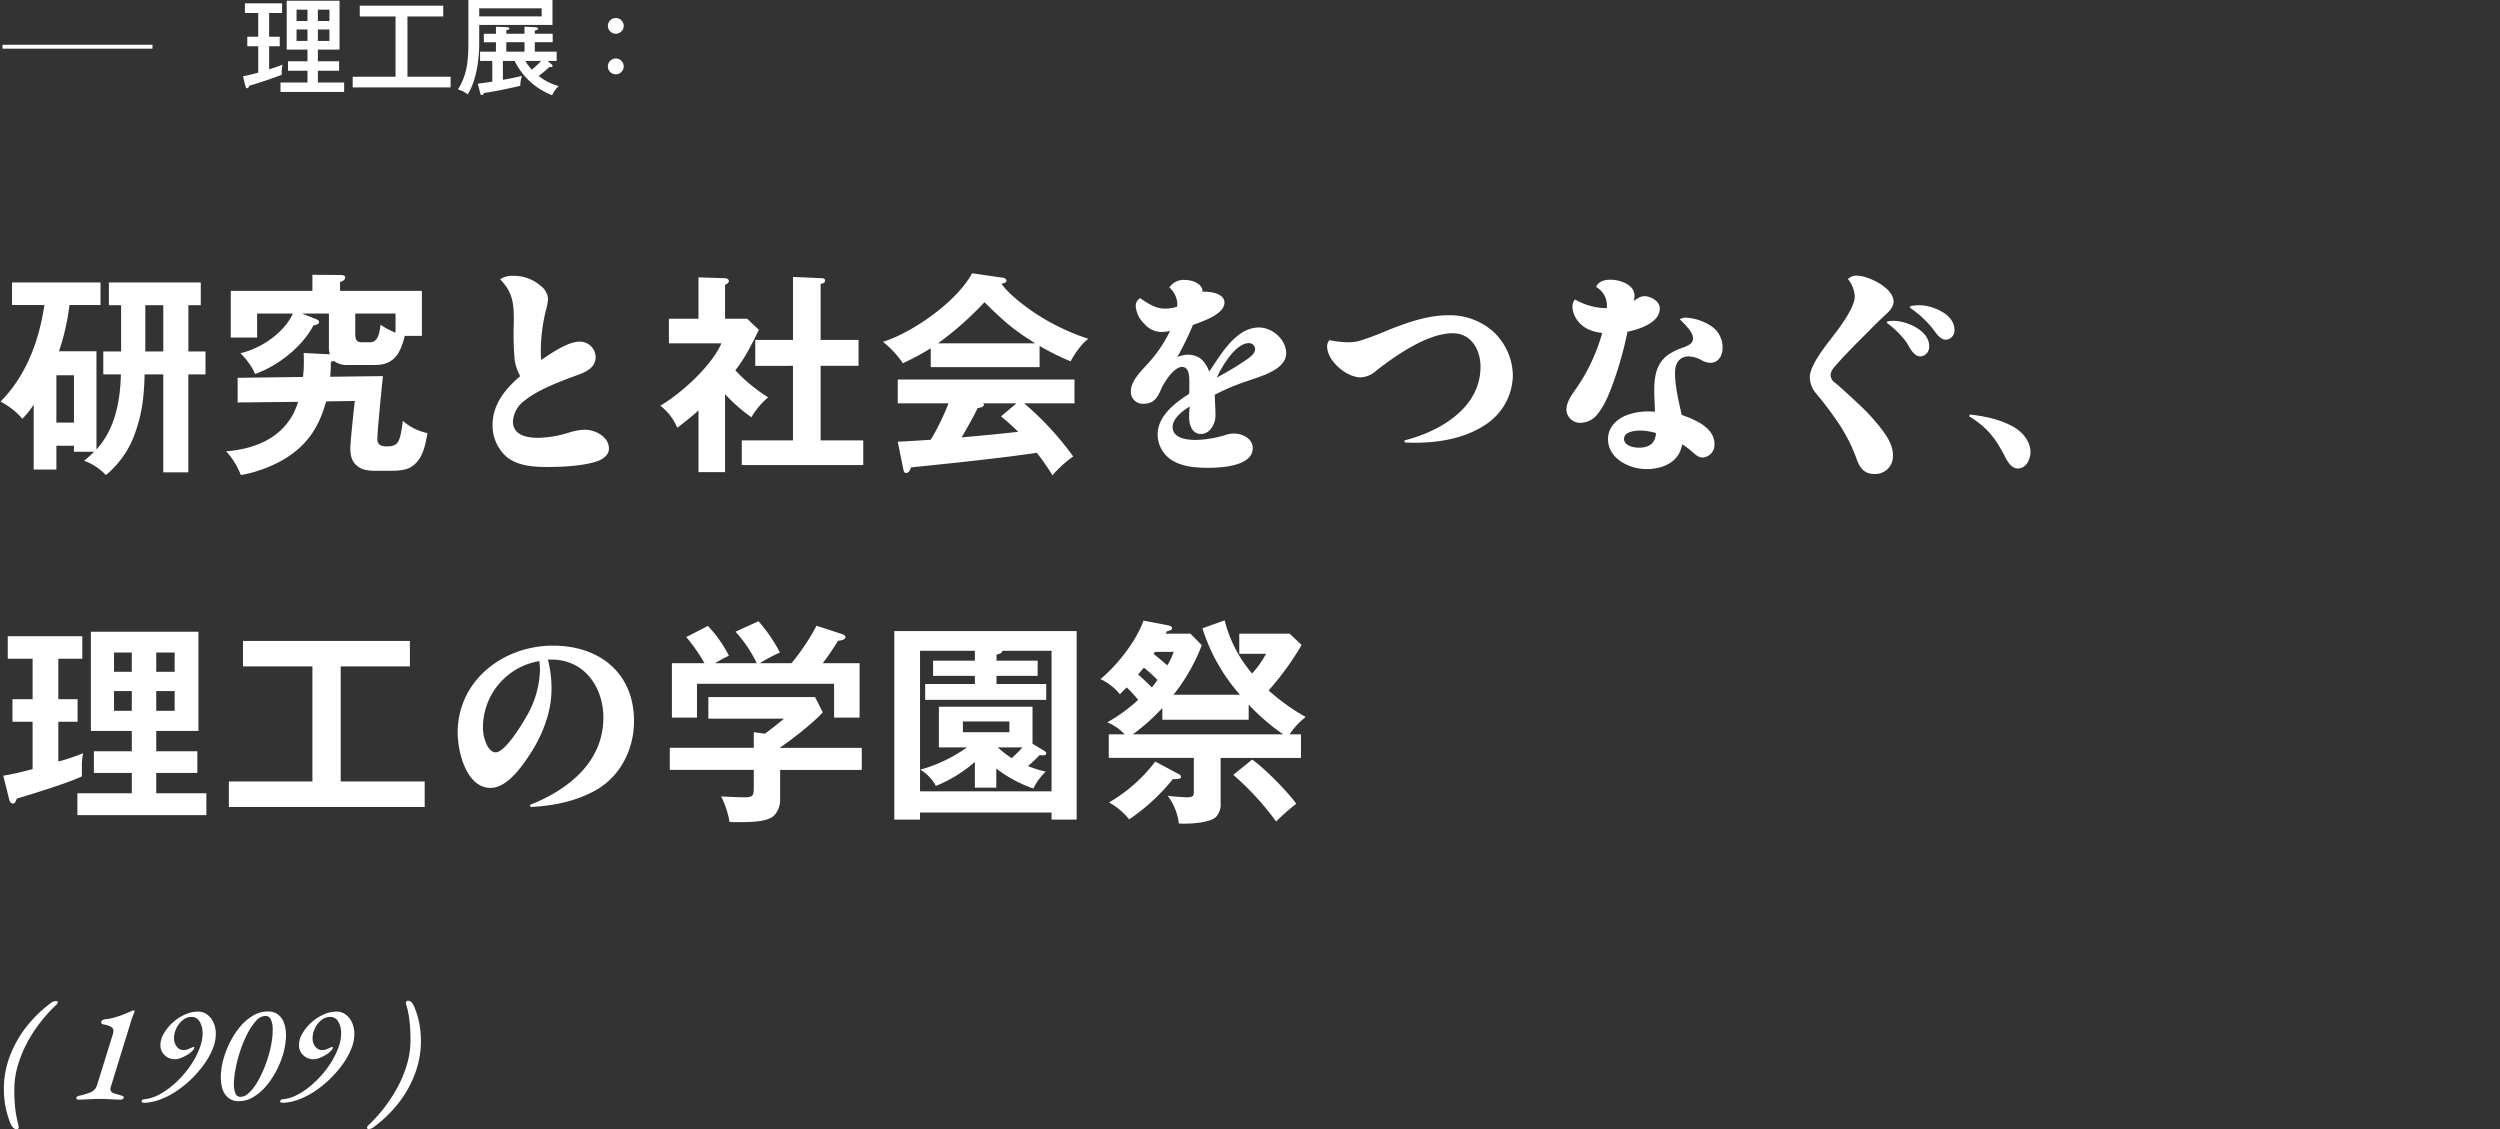 <svg xmlns="http://www.w3.org/2000/svg" width="640" height="289.099" viewBox="0 0 640 289.099">
  <rect x="0" y="0" width="640" height="289.099" fill="#333333" stroke="none"/>
  <g id="_01" data-name="01" transform="translate(-70 -1450.78)">
    <rect id="長方形_23681" data-name="長方形 23681" width="640" height="289" transform="translate(70 1450.78)" fill="none"/>
    <path id="パス_169513" data-name="パス 169513" d="M4.105,14.524q-1,0-1.64-1.462a23.138,23.138,0,0,1-1.3-4.4,24.1,24.1,0,0,1-.41-4.439,23.756,23.756,0,0,1,1.5-8.342,28.338,28.338,0,0,1,4.225-7.54,32.436,32.436,0,0,1,6.4-6.221,2.209,2.209,0,0,1,1.212-.428q.463,0,.463.285a.735.735,0,0,1-.107.339,1.77,1.77,0,0,1-.392.446,39.582,39.582,0,0,0-4.136,4.617A35.894,35.894,0,0,0,6.547-7.33,30.4,30.4,0,0,0,4.266-1.59a21.635,21.635,0,0,0-.838,5.918Q3.428,6.4,3.553,8a28.652,28.652,0,0,0,.374,2.959q.25,1.355.606,2.709a.925.925,0,0,1-.053.606A.4.4,0,0,1,4.105,14.524ZM19.756,6.93a.521.521,0,0,1-.321-.107.266.266,0,0,1-.107-.285.482.482,0,0,1,.232-.41,1.119,1.119,0,0,1,.481-.2,15.2,15.2,0,0,0,2.941-.891A2.783,2.783,0,0,0,24.6,3.223L28.669-9.861q.392-1.283-.357-1.765a5.515,5.515,0,0,0-2.1-.7.973.973,0,0,1-.374-.178.384.384,0,0,1-.16-.392.585.585,0,0,1,.339-.517,1.694,1.694,0,0,1,.66-.232,13.641,13.641,0,0,0,2.317-.428,20.445,20.445,0,0,0,2.317-.784q1.141-.463,2.068-.856a1.223,1.223,0,0,1,.25-.125.726.726,0,0,1,.25-.053.385.385,0,0,1,.285.107.2.2,0,0,1,.036.25q-.214.5-.446,1.105T33.268-13L28.134,3.65a1.222,1.222,0,0,0,.071,1.176,1.98,1.98,0,0,0,1.052.588q.731.2,1.693.517a.734.734,0,0,1,.374.178.354.354,0,0,1,.089.392.54.54,0,0,1-.25.285.767.767,0,0,1-.428.143q-.891,0-1.836-.053t-1.854-.089q-.909-.036-1.693-.036-.856,0-1.818.036t-1.943.089Q20.612,6.93,19.756,6.93Zm17.077.82a1.63,1.63,0,0,1-.606-.089.289.289,0,0,1-.214-.267A.475.475,0,0,1,36.191,7a1.145,1.145,0,0,1,.606-.178,9.521,9.521,0,0,0,3.244-.945,17.55,17.55,0,0,0,3.333-2.121A25.68,25.68,0,0,0,46.53.763a24.289,24.289,0,0,0,2.62-3.512,20.441,20.441,0,0,0,1.8-3.708,10.521,10.521,0,0,0,.677-3.583,5.728,5.728,0,0,0-.731-2.977,2.329,2.329,0,0,0-2.121-1.23,3.47,3.47,0,0,0-2.193.8,5.922,5.922,0,0,0-1.64,2.068,5.858,5.858,0,0,0-.624,2.62,3.3,3.3,0,0,0,.7,2.121,2.035,2.035,0,0,0,1.622.873,3.268,3.268,0,0,0,1.355-.232q.5-.232,1.07-.481.428-.214.428.071a1.038,1.038,0,0,1-.053.25.665.665,0,0,1-.16.285,5.5,5.5,0,0,1-1.426,1.248q-.357.214-.909.5a8.745,8.745,0,0,1-1.176.5,3.68,3.68,0,0,1-1.194.214,3.711,3.711,0,0,1-2.656-1.034,3.481,3.481,0,0,1-1.087-2.638,5.822,5.822,0,0,1,.856-2.888,11.669,11.669,0,0,1,2.246-2.781,11.785,11.785,0,0,1,3.1-2.068,8.08,8.08,0,0,1,3.387-.784,3.9,3.9,0,0,1,2.424.784,5.154,5.154,0,0,1,1.6,2.086,7.072,7.072,0,0,1,.57,2.87,10.2,10.2,0,0,1-.767,3.708,18.4,18.4,0,0,1-2.139,3.9,27.753,27.753,0,0,1-3.155,3.708A27.436,27.436,0,0,1,45.14,4.613a20.171,20.171,0,0,1-4.171,2.21A13.581,13.581,0,0,1,36.833,7.75ZM60.9,7.323a4.05,4.05,0,0,1-2.816-.963A5.032,5.032,0,0,1,56.6,3.775,11.51,11.51,0,0,1,56.334.139a18.05,18.05,0,0,1,.784-4.082,23.855,23.855,0,0,1,1.747-4.242,19.556,19.556,0,0,1,2.567-3.779,12.488,12.488,0,0,1,3.209-2.674,7.294,7.294,0,0,1,3.672-1,4.1,4.1,0,0,1,2.852.963,5.138,5.138,0,0,1,1.5,2.585,10.772,10.772,0,0,1,.267,3.619,19.554,19.554,0,0,1-.767,4.029,24.079,24.079,0,0,1-1.8,4.26,20.46,20.46,0,0,1-2.6,3.779,13.07,13.07,0,0,1-3.209,2.709A7.1,7.1,0,0,1,60.9,7.323Zm.463-1.105a3.013,3.013,0,0,0,1.907-.82,10.168,10.168,0,0,0,1.907-2.228A23.707,23.707,0,0,0,66.923-.039,31.52,31.52,0,0,0,68.349-3.8a28.7,28.7,0,0,0,.927-3.815,19.466,19.466,0,0,0,.3-3.458,5.988,5.988,0,0,0-.463-2.5,1.474,1.474,0,0,0-1.408-.927,3.468,3.468,0,0,0-2.5,1.39,15.918,15.918,0,0,0-2.353,3.654,32.353,32.353,0,0,0-1.89,4.866,38.183,38.183,0,0,0-.927,3.833,21.757,21.757,0,0,0-.392,3.476,6.422,6.422,0,0,0,.357,2.531A1.377,1.377,0,0,0,61.361,6.217ZM72.306,7.75a1.63,1.63,0,0,1-.606-.089.289.289,0,0,1-.214-.267A.475.475,0,0,1,71.664,7a1.145,1.145,0,0,1,.606-.178,9.521,9.521,0,0,0,3.244-.945,17.55,17.55,0,0,0,3.333-2.121A25.68,25.68,0,0,0,82,.763a24.289,24.289,0,0,0,2.62-3.512,20.44,20.44,0,0,0,1.8-3.708A10.521,10.521,0,0,0,87.1-10.04a5.728,5.728,0,0,0-.731-2.977,2.329,2.329,0,0,0-2.121-1.23,3.47,3.47,0,0,0-2.193.8,5.922,5.922,0,0,0-1.64,2.068,5.858,5.858,0,0,0-.624,2.62,3.3,3.3,0,0,0,.7,2.121,2.035,2.035,0,0,0,1.622.873,3.268,3.268,0,0,0,1.355-.232q.5-.232,1.07-.481.428-.214.428.071a1.038,1.038,0,0,1-.053.25.665.665,0,0,1-.16.285,5.5,5.5,0,0,1-1.426,1.248q-.357.214-.909.5a8.745,8.745,0,0,1-1.176.5,3.68,3.68,0,0,1-1.194.214,3.711,3.711,0,0,1-2.656-1.034A3.481,3.481,0,0,1,76.3-7.081a5.822,5.822,0,0,1,.856-2.888A11.669,11.669,0,0,1,79.4-12.749a11.785,11.785,0,0,1,3.1-2.068,8.08,8.08,0,0,1,3.387-.784,3.9,3.9,0,0,1,2.424.784,5.155,5.155,0,0,1,1.6,2.086,7.071,7.071,0,0,1,.57,2.87,10.2,10.2,0,0,1-.767,3.708,18.4,18.4,0,0,1-2.139,3.9,27.752,27.752,0,0,1-3.155,3.708,27.436,27.436,0,0,1-3.815,3.155,20.171,20.171,0,0,1-4.171,2.21A13.581,13.581,0,0,1,72.306,7.75Zm31.872-26.132q1,0,1.6,1.462a20.874,20.874,0,0,1,1.337,4.385,24.193,24.193,0,0,1,.41,4.421,23.951,23.951,0,0,1-1.5,8.342,27.9,27.9,0,0,1-4.225,7.558,32.686,32.686,0,0,1-6.4,6.2,2.1,2.1,0,0,1-1.212.463q-.463,0-.463-.321a.735.735,0,0,1,.107-.339,1.77,1.77,0,0,1,.392-.446,38.4,38.4,0,0,0,4.118-4.617,37.966,37.966,0,0,0,3.369-5.294,29.7,29.7,0,0,0,2.3-5.74,21.635,21.635,0,0,0,.838-5.918q0-2.068-.125-3.672t-.357-2.959a20.431,20.431,0,0,0-.66-2.709.864.864,0,0,1,.053-.588A.43.43,0,0,1,104.178-18.382Z" transform="translate(70.235 1725.355)" fill="#fff"/>
    <path id="パス_169514" data-name="パス 169514" d="M17.781-26.082h7.953v-5.759H3.082v5.759h8.282C10.048-17.033,6.7-7.928.12-1.346A18.228,18.228,0,0,1,5.715,3.042,20.524,20.524,0,0,0,8.621-.578V16.041h5.814V9.953h4.5v1.536h5.156a25.751,25.751,0,0,1-2.578,2.3,14.226,14.226,0,0,1,5.595,3.675A24.383,24.383,0,0,0,34.729,6.278c1.755-5.046,2.139-9.269,2.3-14.59H41.8V16.754h6.417V-8.312H52.61V-14.18H48.222V-26.028H51.4v-5.814H27.873v5.814H31V-14.18H26.447v5.869h4.5c-.165,6.856-1.481,13.986-6.253,19.2v-25.12h-9.6A57.974,57.974,0,0,0,17.781-26.082Zm24.023.055V-14.18H37.2V-26.028ZM14.435-8.092h4.5V4.029h-4.5ZM87.054-29.7v-2.249c.6-.219,1.316-.494,1.316-1.207,0-.548-.823-.6-1.207-.6l-7.185-.055V-29.7h-20.9v11.957h6.746v-6.143h9.16c-2.3,4.991-8.172,8.94-13.438,10.147a18.119,18.119,0,0,1,3.785,5.32c5.814-2.084,12.012-6.911,14.919-12.451.658-.11,1.426-.274,1.426-.823,0-.384-.329-.6-.878-.823l-3.455-1.371H84.2V-15a6.914,6.914,0,0,0,.219,1.536H84.2L77.73-13.8c.055.768.055.987.055,2.249a30.9,30.9,0,0,1-.219,3.894l-16.729.219v6.308L76.3-1.291a15.843,15.843,0,0,1-4.881,7.679c-3.839,3.4-9.214,4.662-13.547,4.991a18.366,18.366,0,0,1,3.785,6.088,34.416,34.416,0,0,0,10.586-3.785C78.443,10.117,81.624,5.4,83.489-1.4l7.35-.11c-.219,1.591-1.152,10.7-1.152,11.9,0,2.029.274,3.675,2.029,4.936,1.371.987,3.181,1.042,4.827,1.042h2.578c3.839,0,5.869-.165,7.734-2.413,1.536-1.81,2.084-4.388,2.578-7.24a13.968,13.968,0,0,1-6.308-3.126c-.713,5.54-1.152,6.527-4.168,6.527-1.262,0-2.358-.329-2.358-1.81,0-1.975,1.1-13.054,1.426-16.18l-13.493.165c.11-1.262.165-2.523.165-3.839a3.144,3.144,0,0,0,.768-.219,5.469,5.469,0,0,0,3.565,1.042h6.966c5.046,0,6.527-3.126,7.624-7.459h4.388V-29.7Zm3.894,5.814H101.26v4.881a17.159,17.159,0,0,1-3.839-2.029c-.274,2.139-.6,4.5-2.742,4.5H92.594c-1.316,0-1.645-.768-1.645-1.975Zm47.608,11.9a20.269,20.269,0,0,1-.11-2.578,44.045,44.045,0,0,1,1.262-9.982,15.008,15.008,0,0,0,.6-3.126,4.542,4.542,0,0,0-1.81-3.236,10.377,10.377,0,0,0-6.966-2.633,5.617,5.617,0,0,0-3.51.878c3.017,3.071,3.51,5.759,3.51,9.928v1.1a79.333,79.333,0,0,0,.219,9.6,12.532,12.532,0,0,0,1.426,4.168c-3.785,3.236-7.075,7.185-7.075,12.451a10.638,10.638,0,0,0,3.675,8.282c2.907,2.3,6.911,2.523,10.476,2.523,3.675,0,9.05-.274,12.505-1.426,1.481-.494,3.126-1.536,3.126-3.291,0-3.071-3.565-4.827-6.2-4.827a15.137,15.137,0,0,0-4.114.768,28.574,28.574,0,0,1-7.734,1.316c-2.852,0-6.527-.6-6.527-4.223a7.11,7.11,0,0,1,3.072-5.375c3.455-2.8,9.269-4.936,13.438-6.472,2.194-.768,4.662-1.92,4.662-4.607a4.039,4.039,0,0,0-4.114-3.949C145.358-16.7,141.025-13.687,138.557-11.987ZM203-10.506V8.582H189.894v6.308h31.1V8.582H210.078V-10.506h9.708v-6.637h-9.708V-31.458c.658-.165,1.152-.329,1.152-.878,0-.439-.439-.6-.823-.6l-7.4-.329v16.125H193.35v6.637Zm-17.387,7.24a40.805,40.805,0,0,0,6.746,5.924,19.99,19.99,0,0,1,4.278-5.1,42.355,42.355,0,0,1-8.392-6.911c2.468-3.236,3.675-5.595,6.033-10.366l-3.017-2.852h-5.649v-8.666c.494-.219.987-.6.987-.932,0-.548-.6-.768-1.042-.768l-6.746-.219v10.586h-7.569v6.308h13.438C182.161-10.451,174.427-3.485,169.052-.3a14.108,14.108,0,0,1,4.333,5.649c1.865-1.426,3.675-2.852,5.43-4.443V16.7h6.8Zm80.517-12.341a63.09,63.09,0,0,0,7.953,3.949c.932-1.81,2.907-4.662,4.552-5.759a56.767,56.767,0,0,1-13.164-6.253c-2.852-1.865-7.185-5.1-9.1-7.843,1.1-.274,1.262-.384,1.262-.823s-.439-.658-.823-.713L248.856-34.2c-3.839,7.185-15.138,15.138-22.817,17.551a24.27,24.27,0,0,1,5.1,5.485A68.485,68.485,0,0,0,238.27-15v4.827h27.863Zm-1.1-.658h-24.9a83.83,83.83,0,0,0,11.9-10.531C256.7-22.188,259.387-19.72,265.036-16.265ZM262.184-.907h12.889V-7h-45.25V-.907h13a61.025,61.025,0,0,1-4.552,9.324c-3.236.219-5.924.384-8.447.494l1.426,7.075c.11.6.274.932.713.932.6,0,.932-.494,1.262-1.426,8.063-.823,12.78-1.316,17.5-1.865,4.881-.548,9.818-1.152,14.7-1.865a57.23,57.23,0,0,1,4,5.759,29.615,29.615,0,0,1,5.32-4.827A77.7,77.7,0,0,0,262.184-.907Zm-1.975,0-3.949,3.346a50.026,50.026,0,0,1,4.388,3.949c-4.881.548-7.788.823-14.48,1.426,1.152-1.92,3.181-5.54,4.114-7.514.439-.055,1.591-.219,1.591-.823a.5.5,0,0,0-.165-.384Zm41.136-24.736a10.418,10.418,0,0,1-3.181.494c-2.3,0-4.443-1.371-6.253-2.688A2.232,2.232,0,0,0,290.76-25.7a6.971,6.971,0,0,0,2.249,4.5,5.783,5.783,0,0,0,4.278,2.029,10.5,10.5,0,0,0,2.249-.274,34.376,34.376,0,0,1-5.649,8.337c-1.7,1.865-4.388,4.443-4.388,7.13A3.052,3.052,0,0,0,292.789-.8c2.742,0,3.62-1.755,4.552-3.949.768-1.7,3.236-5.485,5.265-5.485,1.7,0,1.865,2.139,1.865,3.73v1.1c0,.658,0,1.371-.055,2.084-3.62,2.3-8.063,5.649-8.063,10.421a7.87,7.87,0,0,0,4.059,6.8c2.688,1.481,5.869,1.7,8.885,1.7,3.236,0,11.408-.384,11.408-5.046,0-2.413-2.633-3.73-4.772-3.73a7.311,7.311,0,0,0-1.536.165,29.442,29.442,0,0,1-8.172,1.481c-2.194,0-6.033-.329-6.033-3.346,0-2.194,2.688-4.223,4.388-5.211a23.007,23.007,0,0,0-.164,2.742c0,1.865.713,4.278,3.017,4.278,2.413,0,3.73-2.688,3.73-4.717,0-1.755-.165-3.565-.165-5.32a53.488,53.488,0,0,1,8.337-3.51c3.181-1.152,9.927-2.852,9.927-7.13,0-3.51-3.565-6.582-6.966-6.582-5.924,0-9.818,7.021-12.725,11.3-.987-2.578-2.523-4.333-5.485-4.333a7.654,7.654,0,0,0-2.688.6,81.212,81.212,0,0,0,4-8.227c2.962-1.042,8.063-2.852,8.063-5.7,0-2.3-3.346-2.8-5.1-2.8a1.519,1.519,0,0,0-.494.055c0-2.249-2.8-3.071-4.662-3.071a4.385,4.385,0,0,0-3.839,1.92,6.165,6.165,0,0,1,2.029,4C301.4-26.247,301.346-25.918,301.346-25.644ZM311.493-7.489c1.261-2.742,4.772-8.831,8.227-8.831a1.58,1.58,0,0,1,1.591,1.536c0,1.316-1.645,2.358-3.675,3.675C315.661-9.793,313.577-8.641,311.493-7.489Zm28.85-9.6a2.5,2.5,0,0,0-.6,1.591c0,3.785,4.991,7.953,8.611,7.953a6.508,6.508,0,0,0,4-1.755c4.936-3.839,13.054-9.544,19.526-9.544,4.827,0,7.13,4.278,7.13,8.611,0,10.531-10.476,16.564-19.471,18.813l.11.548c.823,0,1.645.055,2.468.055,6.143,0,12.615-1.042,17.88-4.443a15.39,15.39,0,0,0,7.295-12.725,15.673,15.673,0,0,0-5.1-11.354,16.714,16.714,0,0,0-11.408-4.114c-5.375,0-10.531,1.865-15.522,3.839a69.531,69.531,0,0,1-7.514,2.8,13.155,13.155,0,0,1-2.523.274A24.205,24.205,0,0,1,340.343-17.087Zm70.973-8.172a16.292,16.292,0,0,1-8.118-2.249,2.979,2.979,0,0,0-.658,1.865,6.339,6.339,0,0,0,1.591,3.894c1.536,1.865,3.73,2.523,6.033,2.852a47.587,47.587,0,0,1-6.033,13.273C402.924-3.759,401-1.62,401,.738a3.507,3.507,0,0,0,3.675,3.346,5.642,5.642,0,0,0,4.388-2.358c1.92-2.413,3.017-5.43,4.059-8.282a92.258,92.258,0,0,0,3.51-12.67c2.852-.6,8.282-2.249,8.282-5.978,0-1.81-2.249-3.126-3.894-3.126-.878,0-1.426.274-2.8,1.207a5.507,5.507,0,0,0,.219-1.316c0-2.907-3.785-4.114-6.2-4.114-1.426,0-3.072.384-3.62,1.865a5.426,5.426,0,0,1,2.742,5.1C411.371-25.479,411.316-25.369,411.316-25.26Zm18.7,2.852c1.645,1.591,3.4,3.346,3.4,4.881,0,1.262-1.042,1.81-2.742,2.413-5.7,1.975-7.185,5.1-7.185,10.97,0,1.81.165,3.565.165,5.375-.439,0-.878-.055-1.371-.055A15.658,15.658,0,0,0,416.2,2.219c-2.523,1.042-4.552,3.181-4.552,6.033,0,5.046,5.54,7.679,9.873,7.679,4.168,0,8.447-1.81,9.1-6.362a18.319,18.319,0,0,1,2.633,1.975c1.1.987,1.755,1.426,2.633,1.426A3.253,3.253,0,0,0,438.9,9.514c0-4.278-5.046-6.253-8.392-7.459-.768-3.565-1.7-7.185-1.7-10.86,0-2.194,1.042-4.114,3.51-4.114a7.369,7.369,0,0,1,3.236.932,4.723,4.723,0,0,0,2.249.713c2.194,0,3.181-1.92,3.181-3.894a6.573,6.573,0,0,0-2.633-5.32,13.05,13.05,0,0,0-6.856-2.358A2.907,2.907,0,0,0,430.019-22.408ZM423.931,6.717c-.165,2.688-1.81,3.73-4.388,3.73-1.371,0-3.785-.494-3.785-2.249,0-1.865,2.8-2.139,4.169-2.139A14.227,14.227,0,0,1,423.931,6.717Zm49.144-39.436a7.952,7.952,0,0,1,1.755,4.333c0,2.688-3.126,7.021-4.717,9.16-2.084,2.8-6.8,8.282-6.8,11.683a6.5,6.5,0,0,0,1.481,3.949,91.035,91.035,0,0,1,5.54,7.295,42.572,42.572,0,0,1,4.827,9.269c.878,2.523,1.92,4.223,4.827,4.223a4.539,4.539,0,0,0,4.607-4.772c0-2.907-1.865-5.43-3.62-7.624a52.825,52.825,0,0,0-5.649-5.978c-1.81-1.645-3.62-3.4-5.54-4.991a2.471,2.471,0,0,1-1.152-1.92c0-.932.548-1.7,1.755-3.017,2.633-2.962,5.485-5.759,8.282-8.556,1.262-1.316,2.578-2.578,3.949-3.839.932-.878,2.139-2.029,2.139-3.455,0-3.51-6.472-6.637-9.489-6.637A2.935,2.935,0,0,0,473.075-32.719Zm16.016,6.911-.164.439a24.991,24.991,0,0,1,6.2,5.814c.987,1.371,1.81,2.358,3.071,2.358a2.358,2.358,0,0,0,2.139-2.578c0-4-5.7-6.253-9.05-6.253A14.867,14.867,0,0,0,489.091-25.808ZM483-21.53a22.931,22.931,0,0,1,5.046,4.991c.823,1.316,1.81,3.62,3.62,3.62a2.427,2.427,0,0,0,2.194-2.688c0-4-5.814-6.417-9.16-6.417a13.448,13.448,0,0,0-1.481.11ZM504.284,1.945l-.165.494c4.278,2.578,6.527,5.32,8.831,9.653.823,1.755,1.92,3.675,3.62,3.675,2.139,0,3.236-2.358,3.236-4.168,0-2.688-1.975-5.1-4.168-6.362C512.182,3.206,508.233,2.439,504.284,1.945ZM39.995,98.916V93.706H50.525v-5.54H39.995V82.956H50.8V57.561H23.266V82.956H33.742v5.211H24.034v5.54h9.708v5.211H19.81v5.594H52.829V98.916ZM14.929,64.472h6.143V58.713H1.985v5.759H8.347V74.838H3.191V80.6H8.347V92.718a70.818,70.818,0,0,1-7.514,1.7l1.481,5.924c.11.494.329,1.207.987,1.207.548,0,.768-.6.987-1.262,4.443-1.316,13.273-4.059,16.674-5.7V92.17a14.948,14.948,0,0,1,.329-3.51A54.186,54.186,0,0,1,14.929,90.8V80.6h4.936V74.838H14.929Zm18.813,3.346H29.189V62.881h4.552Zm6.253,0V62.881h4.717v4.936Zm-6.253,4.936V77.8H29.189V72.754Zm6.253,0h4.717V77.8H39.995Zm47.224-6.308h17.716V59.919H62.208v6.527H79.979V95.9H58.588v6.527h50.131V95.9h-21.5Zm53.038-1.755h.932c8.392,0,13.273,7.021,13.273,14.864,0,11.408-9.05,18.484-18.758,22.323l.11.548c5.759-.274,11.628-1.426,16.674-4.278,6.362-3.565,9.818-10.531,9.818-17.716,0-12.341-8.885-19.307-20.733-19.307-12.725,0-24.407,8.885-24.407,22.268,0,4.881,2.194,14.151,8.447,14.151,3.949,0,7.514-4.827,9.544-7.843,3.455-5.046,6.033-11.244,6.033-17.442A29.5,29.5,0,0,0,140.257,64.691Zm-2.194.384a18.655,18.655,0,0,1,.165,2.468,24.88,24.88,0,0,1-3.565,11.9c-1.152,2.029-5.375,9-7.788,9-.932,0-1.645-.878-2.084-1.591a10.667,10.667,0,0,1-1.152-5.211,17.255,17.255,0,0,1,14.425-16.564Zm44.975.548A36.807,36.807,0,0,1,186.6,63.7a32.439,32.439,0,0,0-5.375-7.624l-5.54,2.852a44.157,44.157,0,0,1,4.662,6.691h-8.337V79.555h6.417V70.889h35.1v8.666h6.527V65.624h-9.434c1.426-1.865,2.688-3.785,3.949-5.759.548-.055,1.865-.165,1.865-.932,0-.384-.494-.658-.878-.768l-6.527-2.139a56.324,56.324,0,0,1-6.417,9.6H194.5a40.5,40.5,0,0,1,5.156-2.742,39.849,39.849,0,0,0-5.485-8.008L188.3,57.561a33.568,33.568,0,0,1,5.43,8.063Zm16.674,21.665v-.11c1.7-1.042,8.392-6.088,10.915-9l-1.975-3.894H181.338v5.54H200.7c-1.591,1.316-3.236,2.633-4.881,3.839l-2.852-.384v4h-21.5v5.649h21.5v3.949c0,2.688,0,3.071-2.523,3.071-1.207,0-3.675-.11-5.814-.219a24.628,24.628,0,0,1,2.139,6.527c.987.055,1.1.055,1.591.055,3.73,0,8.063,0,9.818-1.7a5.922,5.922,0,0,0,1.536-4.223V92.938h20.9V87.289ZM269.2,103.853v1.81h6.417V57.4H228.946v48.266h6.582v-1.81ZM249.569,64.965h-10.7V68.86h10.7v2.084H236.844V75h30.989V70.944H255.109V68.86H265.64V64.965H255.109V63.43c1.042-.274,1.426-.439,1.481-.987H269.2v35.98H235.528V62.442h14.041Zm5.485,27.643a34.576,34.576,0,0,0,9.489,5.1,14.516,14.516,0,0,1,3.181-4.333,25.816,25.816,0,0,1-4.552-1.426,35.706,35.706,0,0,0,2.962-2.8,6.06,6.06,0,0,0,.878.055c.384,0,.823-.055.823-.548,0-.274-.219-.439-.494-.6l-3.017-1.81V76.758H240.355V87.179h7.185a38.164,38.164,0,0,1-11.957,5.7,10.46,10.46,0,0,1,4,4.168,36.04,36.04,0,0,0,9.982-6.143V97.49h5.485ZM246.5,80.542h11.9v2.742H246.5ZM259,89.921a24.643,24.643,0,0,1-3.565-2.742h6.308A32.235,32.235,0,0,1,259,89.921ZM291.363,75a40.446,40.446,0,0,1-7.9,5.759,12.443,12.443,0,0,1,4.443,3.071h-4.059v6.033h21.775v8.721c0,.878-.11,1.371-1.755,1.371-.878,0-4.059-.274-4.936-.384a14.575,14.575,0,0,1,2.852,7.075,10.283,10.283,0,0,0,1.152.055c2.194,0,6.8-.219,8.392-1.755a4.818,4.818,0,0,0,1.152-3.62V89.866h20.568V83.833h-2.907a18.629,18.629,0,0,1,4.114-4.443,53.328,53.328,0,0,1-9.489-6.8,72.221,72.221,0,0,0,8.447-11.628l-3.072-2.907H317.252V63.21h6.856a24.729,24.729,0,0,1-3.565,5.046,32.941,32.941,0,0,1-7.021-13.6l-5.7,2.029a46.746,46.746,0,0,0,9.6,17h-17a47.707,47.707,0,0,0,7.24-12.67l-2.907-2.962h-6.362a3.512,3.512,0,0,0,.329-.6c1.152-.274,1.316-.439,1.316-.823,0-.494-.768-.658-1.316-.768l-5.978-1.152c-1.865,5.265-6.746,11.463-11.024,14.974a14.346,14.346,0,0,1,4.991,3.894c.274-.329,1.426-1.481,1.755-1.755A35.3,35.3,0,0,1,291.363,75Zm7.459-8.831c-1.207-1.042-2.3-1.975-3.51-2.907a2.053,2.053,0,0,0,.329-.548h4.827A16.621,16.621,0,0,1,298.823,66.172Zm-3.949,5.649c-1.152-1.152-2.3-2.249-3.51-3.291.384-.494,1.152-1.426,1.481-1.755A31.188,31.188,0,0,1,296.3,69.9C295.861,70.56,295.367,71.218,294.874,71.821Zm2.688,5.265V80.1h22.1V76.209a53.47,53.47,0,0,0,8.831,7.624h-38.5A52.006,52.006,0,0,0,297.561,77.087Zm34.28,24.517c-2.029-2.907-8.392-9.379-11.3-11.3L315.716,94.2a70.826,70.826,0,0,1,10.97,11.957A53.338,53.338,0,0,1,331.841,101.6Zm-47.937-.329a16.99,16.99,0,0,1,5.156,4.333A51.3,51.3,0,0,0,300.249,95.3c1.536,0,2.084-.11,2.084-.6,0-.274-.165-.494-.823-.823L295.751,90.8A40.184,40.184,0,0,1,283.9,101.275Z" transform="translate(70 1554.939)" fill="#fff"/>
    <path id="パス_169515" data-name="パス 169515" d="M19.569,4.9V1.88H25V-.533h-5.43V-3.523h5.54V-16.028H11.589V-3.523h5.32V-.533H11.918V1.88h4.991V4.9H10V7.31h16.29V4.9ZM7.091-12.9H10.41V-15.37H.894V-12.9h3.4v6.088H1.5v2.441h2.8V2.374C3.005,2.73,1.716,3.059.4,3.306L1,5.774c.082.329.192.6.494.6.247,0,.384-.274.494-.631,2.633-.8,5.9-1.865,8.337-2.825A9.423,9.423,0,0,1,10.519.317,36.2,36.2,0,0,1,7.091,1.523v-5.9H9.806V-6.814H7.091Zm9.818,2.057h-2.8v-2.907h2.8Zm2.66,0v-2.907h2.962v2.907Zm-2.66,2.166v2.934h-2.8V-8.678Zm2.66,0h2.962v2.934H19.569ZM42.5-12h9.16v-2.77H30.292V-12h9.16V3.416H28.482V6.158H53.548V3.416H42.5ZM58.1-16.22V-5.963c0,4.635-.11,8.584-2.688,12.642a7.524,7.524,0,0,1,2.523,1.262C60.184,4.266,60.87-.972,60.87-5.223V-9.83H79.628v-6.39Zm2.77,2.139H76.858v2.057H60.87ZM78.394-.616h2.3V-3H75.1V-5.415h4.58V-7.581H75.1V-8.4c.548-.11.85-.247.85-.494,0-.3-.6-.357-.823-.357l-2.66-.137v1.81H67.808v-.9c.548-.11.8-.219.8-.411,0-.329-.6-.384-.823-.384l-2.633-.11v1.81h-3.1v2.167h3.1V-3H61.089V-.616h3.126V4.677c-1.152.192-2.468.384-3.7.521l.631,2.5c.055.247.137.411.411.411.329,0,.439-.247.548-.521,3.126-.466,6.2-1.124,9.269-1.837a10.11,10.11,0,0,1,.411-2.55c-1.618.411-3.236.74-4.854,1.015V-.616h3.017a17.813,17.813,0,0,0,9.6,8.776,6.175,6.175,0,0,1,1.7-2.331A14.54,14.54,0,0,1,76.09,3.224a28.634,28.634,0,0,0,2.8-2.331,2.4,2.4,0,0,0,.439.055.31.31,0,0,0,.329-.3.505.505,0,0,0-.247-.384Zm-5.924-4.8V-3H67.808V-5.415Zm4.251,4.8a22.876,22.876,0,0,1-2.386,2.221A11.643,11.643,0,0,1,72.69-.616ZM95.863,2.812a2.055,2.055,0,0,0,2-2.029,2.029,2.029,0,1,0-4.059,0A2.031,2.031,0,0,0,95.863,2.812Zm.027-10.394a2.032,2.032,0,0,0,1.975-2.029,2.037,2.037,0,0,0-2.029-2,2.042,2.042,0,0,0-2.029,2.029A2.049,2.049,0,0,0,95.891-7.581Z" transform="translate(131.808 1467)" fill="#fff"/>
    <path id="パス_169516" data-name="パス 169516" d="M0,0H38.394" transform="translate(70.641 1462.737)" fill="none" stroke="#fff" stroke-width="1"/>
  </g>
</svg>
